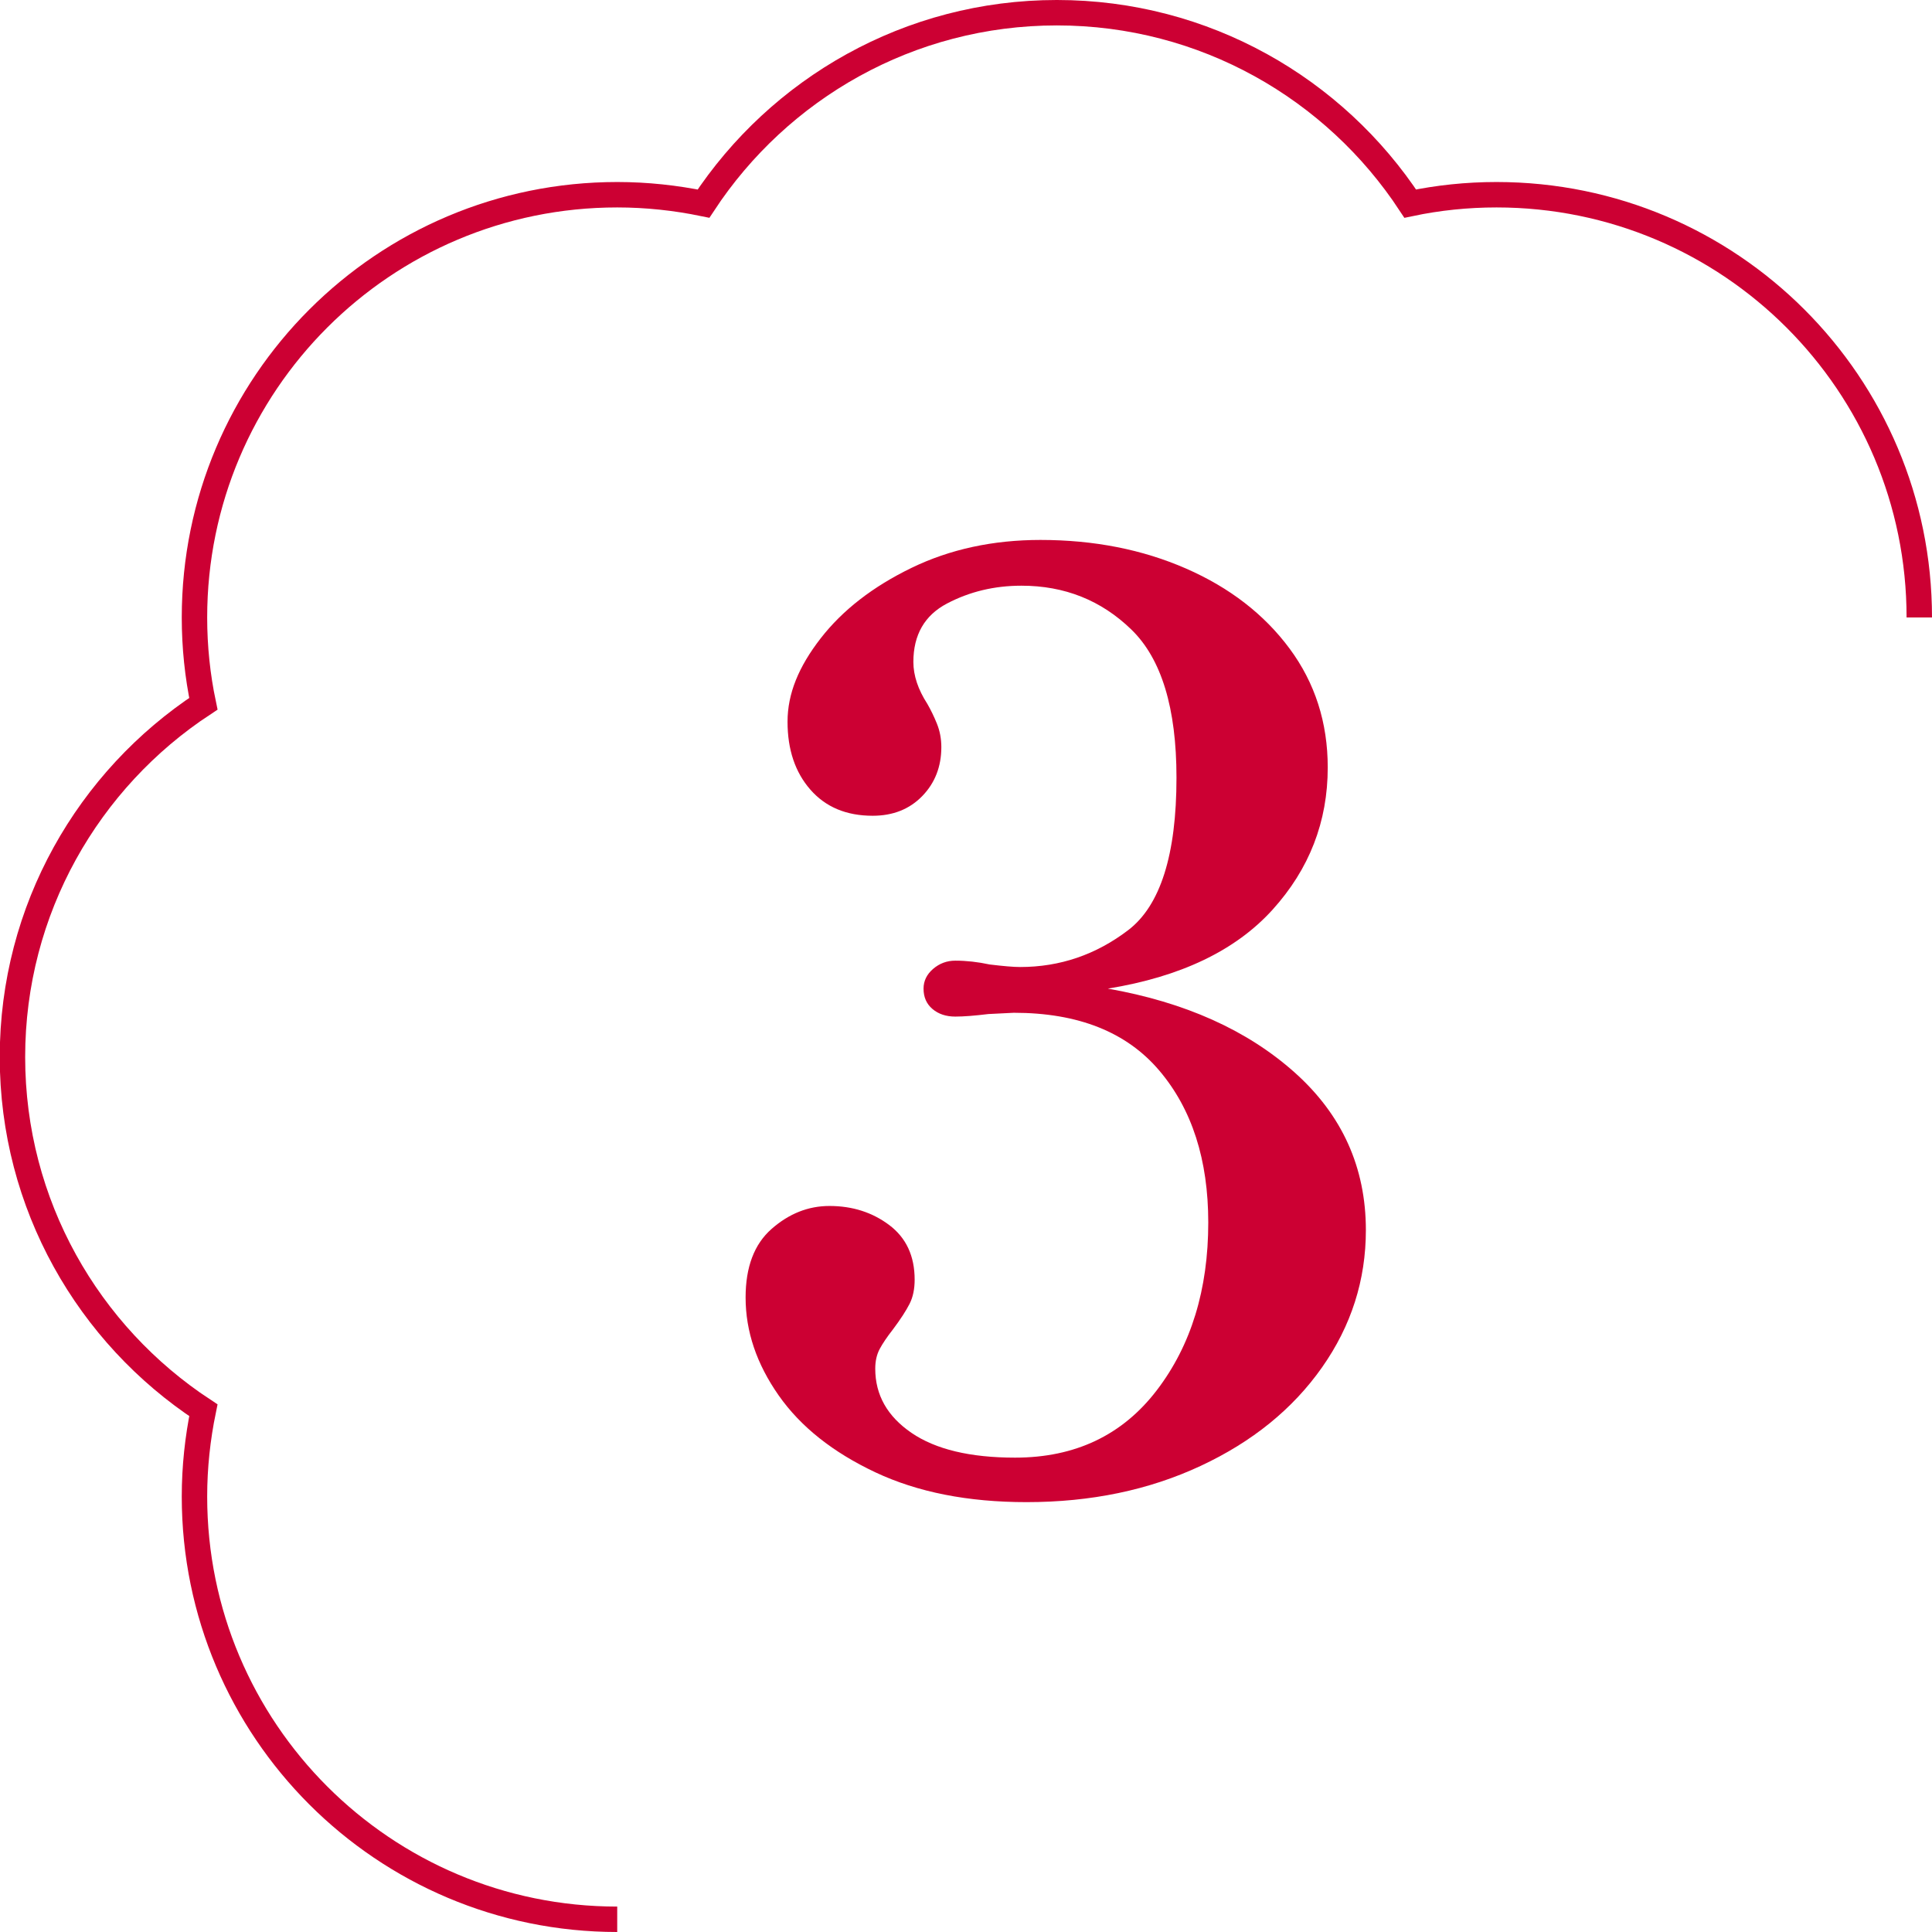 <?xml version="1.0" encoding="UTF-8"?><svg id="_レイヤー_2" xmlns="http://www.w3.org/2000/svg" viewBox="0 0 152 152"><defs><style>.cls-1{fill:none;stroke:#c03;stroke-miterlimit:10;stroke-width:2px;}.cls-2{fill:#c03;}</style></defs><g id="_レイヤー1"><path class="cls-1" d="M151,48.58c0-18.37-14.89-33.26-33.26-33.26-2.33,0-4.6.24-6.79.7-5.94-9.04-16.17-15.02-27.8-15.02s-21.85,5.98-27.8,15.02c-2.19-.45-4.46-.7-6.79-.7-18.37,0-33.26,14.89-33.26,33.26,0,2.33.24,4.6.7,6.79-9.04,5.94-15.02,16.17-15.02,27.79s5.98,21.85,15.02,27.79c-.45,2.19-.7,4.46-.7,6.79,0,18.37,14.89,33.26,33.26,33.26"/><path class="cls-2" d="M101.86,84.38c3.73,3.33,5.6,7.47,5.6,12.4,0,3.93-1.15,7.53-3.45,10.8-2.3,3.27-5.48,5.85-9.55,7.75-4.07,1.9-8.63,2.85-13.7,2.85-4.6,0-8.57-.78-11.9-2.35-3.33-1.57-5.87-3.58-7.6-6.05-1.73-2.47-2.6-5.03-2.6-7.7,0-2.4.68-4.2,2.05-5.4,1.37-1.2,2.88-1.8,4.55-1.8,1.8,0,3.37.5,4.7,1.5,1.33,1,2,2.43,2,4.3,0,.73-.13,1.37-.4,1.9-.27.53-.7,1.2-1.3,2-.47.6-.82,1.12-1.05,1.55-.23.43-.35.95-.35,1.55,0,2.07.95,3.75,2.85,5.05,1.9,1.3,4.62,1.95,8.15,1.95,4.73,0,8.45-1.77,11.15-5.3,2.7-3.53,4.05-7.93,4.05-13.2,0-4.93-1.28-8.92-3.85-11.95-2.57-3.03-6.38-4.55-11.45-4.55l-2,.1c-1.07.13-1.93.2-2.6.2-.73,0-1.33-.2-1.8-.6-.47-.4-.7-.93-.7-1.6,0-.6.25-1.12.75-1.55.5-.43,1.08-.65,1.75-.65.87,0,1.77.1,2.7.3,1.07.13,1.87.2,2.4.2,3.13,0,5.97-.97,8.5-2.9,2.53-1.93,3.8-5.93,3.8-12,0-5.47-1.18-9.35-3.55-11.65-2.37-2.3-5.25-3.45-8.65-3.45-2.13,0-4.08.47-5.85,1.4-1.77.93-2.65,2.47-2.65,4.6,0,1.07.37,2.17,1.1,3.3.27.47.52.98.75,1.55.23.57.35,1.18.35,1.85,0,1.53-.5,2.82-1.5,3.85-1,1.03-2.3,1.55-3.9,1.55-2.07,0-3.7-.68-4.9-2.05-1.2-1.37-1.8-3.15-1.8-5.35s.87-4.32,2.6-6.55c1.73-2.23,4.12-4.08,7.15-5.55,3.03-1.47,6.42-2.2,10.15-2.2,4.2,0,8.02.75,11.45,2.25,3.43,1.5,6.15,3.6,8.15,6.3s3,5.82,3,9.35c0,4.27-1.45,8-4.35,11.2-2.9,3.2-7.22,5.27-12.95,6.2,6.07,1.07,10.97,3.27,14.7,6.6Z"/></g></svg>